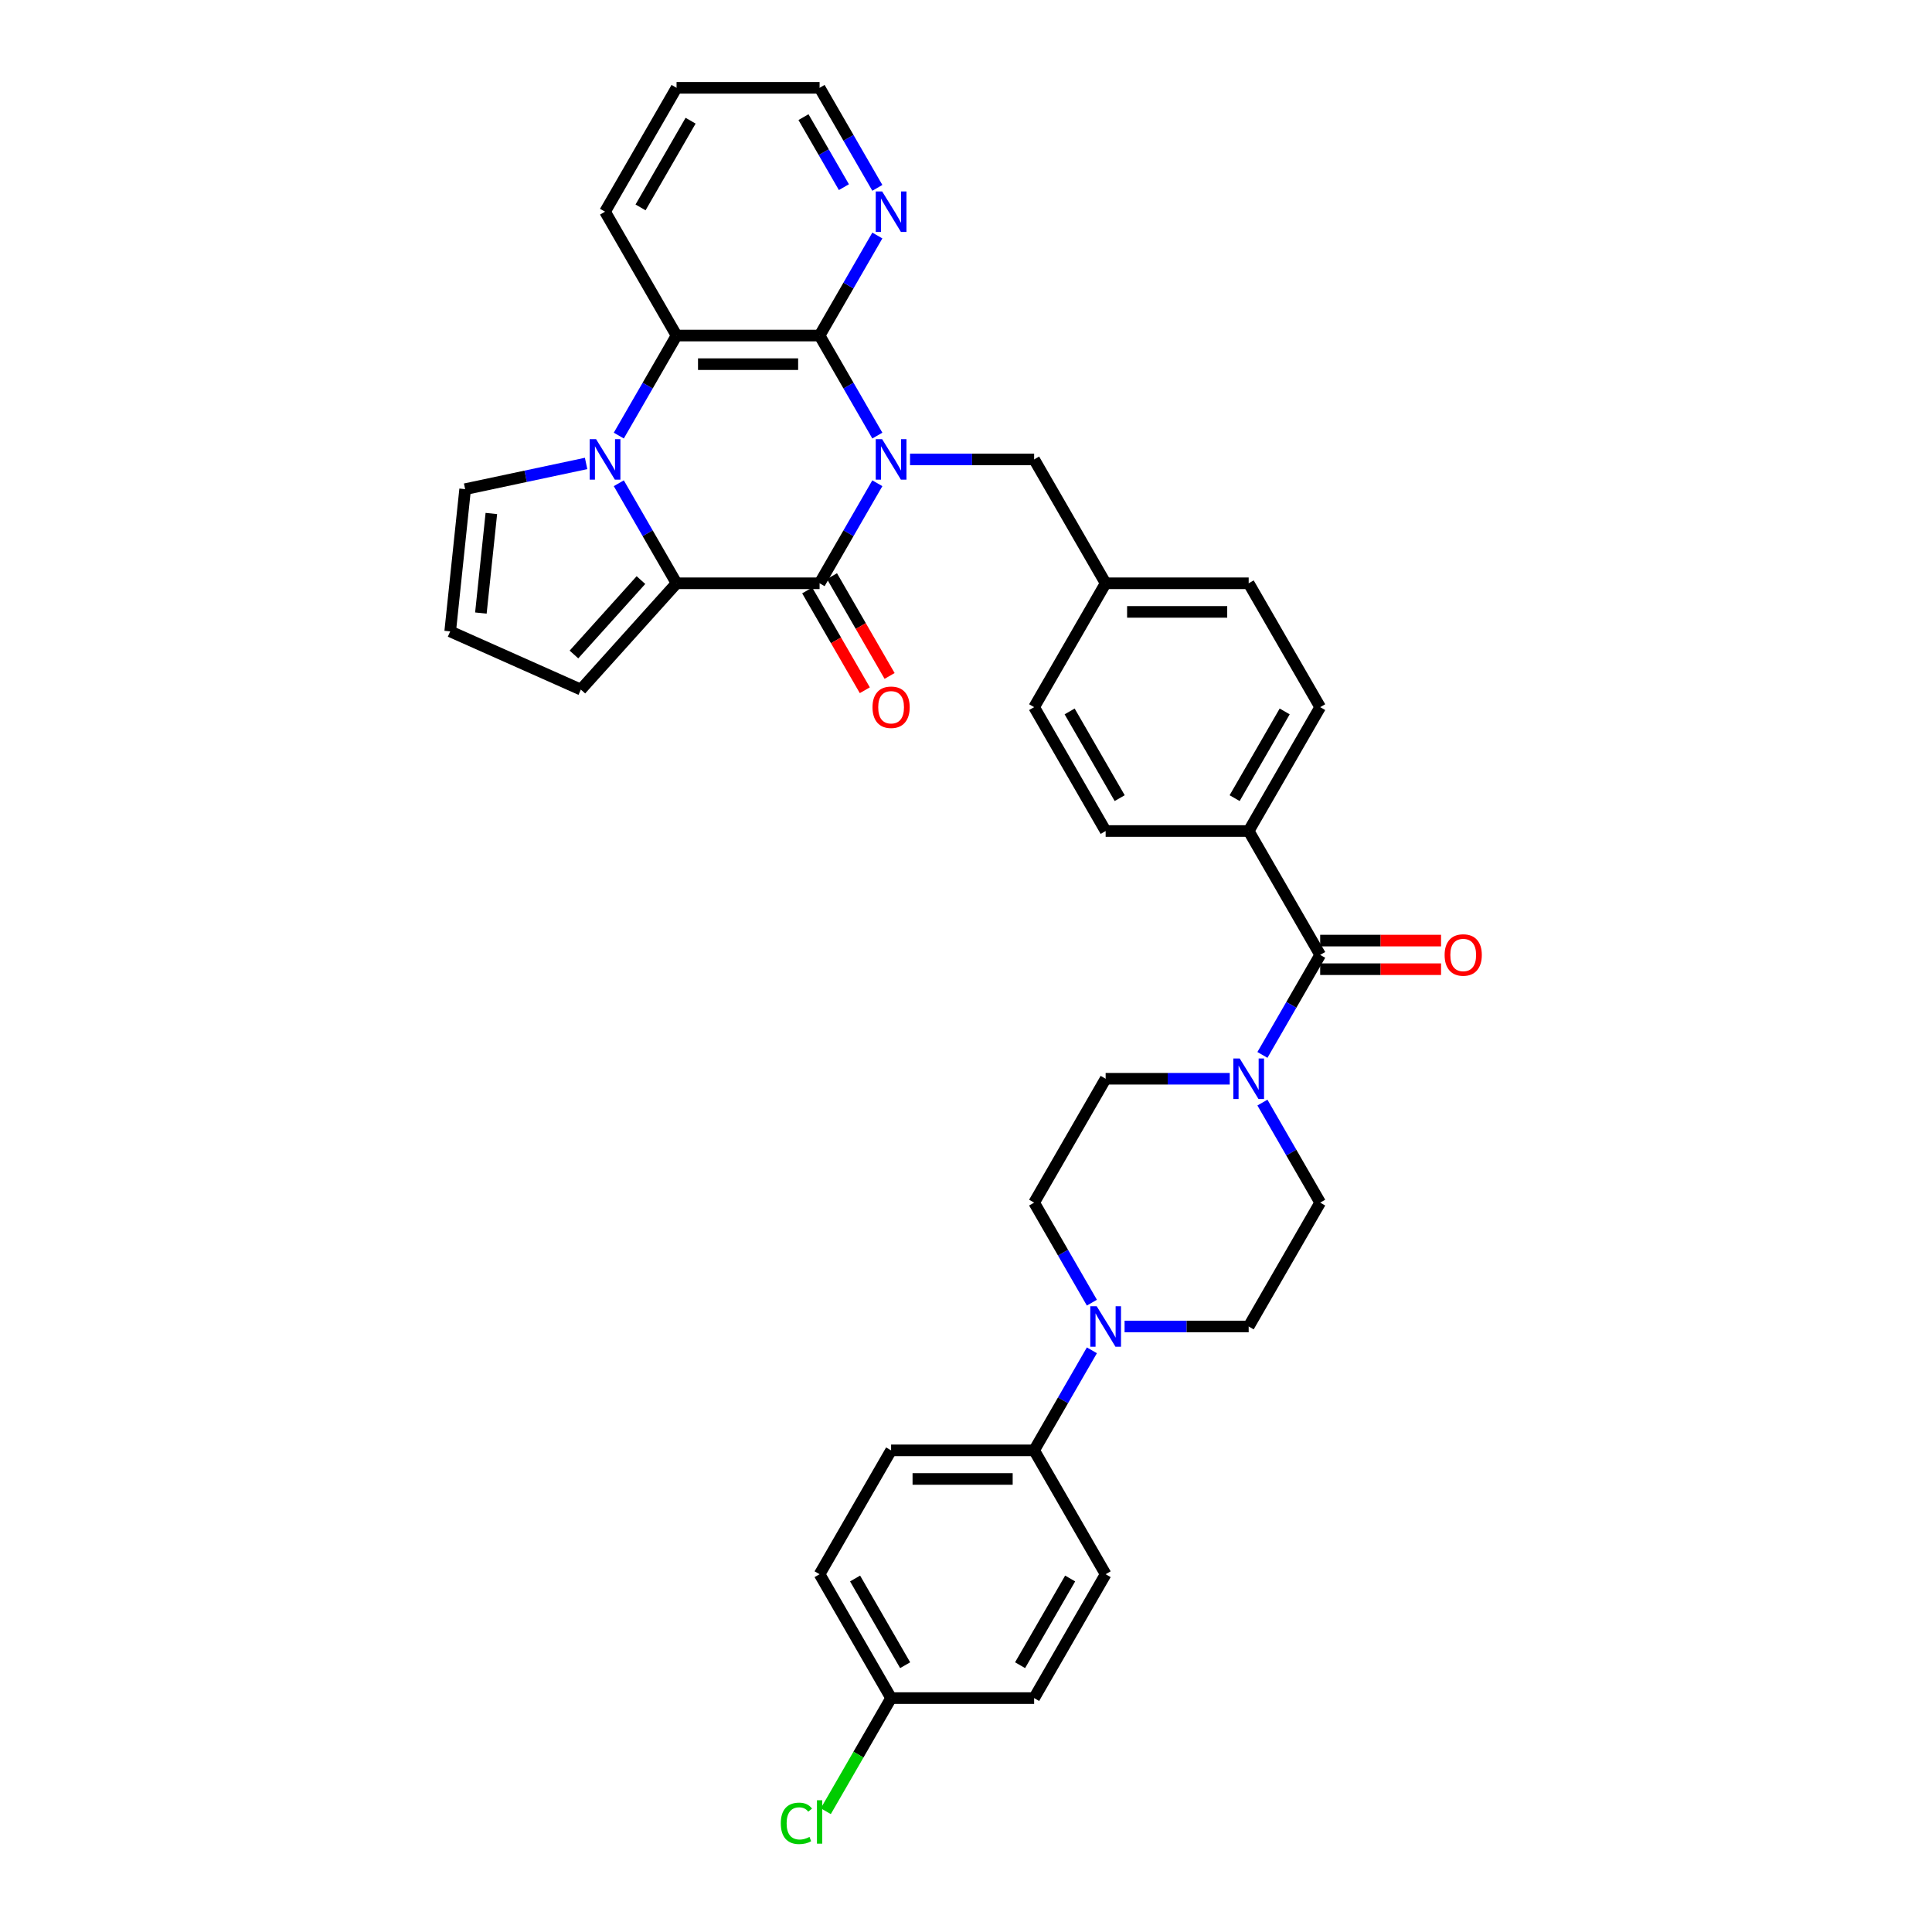 <?xml version='1.0' encoding='iso-8859-1'?>
<svg version='1.1' baseProfile='full'
              xmlns='http://www.w3.org/2000/svg'
                      xmlns:rdkit='http://www.rdkit.org/xml'
                      xmlns:xlink='http://www.w3.org/1999/xlink'
                  xml:space='preserve'
width='1000px' height='1000px' viewBox='0 0 1000 1000'>
<!-- END OF HEADER -->
<rect style='opacity:1.0;fill:#FFFFFF;stroke:none' width='1000' height='1000' x='0' y='0'> </rect>
<path class='bond-0' d='M 454.112,250.128 L 439.164,276.018' style='fill:none;fill-rule:evenodd;stroke:#0000FF;stroke-width:6px;stroke-linecap:butt;stroke-linejoin:miter;stroke-opacity:1' />
<path class='bond-0' d='M 439.164,276.018 L 424.217,301.908' style='fill:none;fill-rule:evenodd;stroke:#000000;stroke-width:6px;stroke-linecap:butt;stroke-linejoin:miter;stroke-opacity:1' />
<path class='bond-3' d='M 454.112,225.461 L 439.164,199.571' style='fill:none;fill-rule:evenodd;stroke:#0000FF;stroke-width:6px;stroke-linecap:butt;stroke-linejoin:miter;stroke-opacity:1' />
<path class='bond-3' d='M 439.164,199.571 L 424.217,173.681' style='fill:none;fill-rule:evenodd;stroke:#000000;stroke-width:6px;stroke-linecap:butt;stroke-linejoin:miter;stroke-opacity:1' />
<path class='bond-8' d='M 471.034,237.794 L 503.149,237.794' style='fill:none;fill-rule:evenodd;stroke:#0000FF;stroke-width:6px;stroke-linecap:butt;stroke-linejoin:miter;stroke-opacity:1' />
<path class='bond-8' d='M 503.149,237.794 L 535.264,237.794' style='fill:none;fill-rule:evenodd;stroke:#000000;stroke-width:6px;stroke-linecap:butt;stroke-linejoin:miter;stroke-opacity:1' />
<path class='bond-2' d='M 424.217,301.908 L 350.185,301.908' style='fill:none;fill-rule:evenodd;stroke:#000000;stroke-width:6px;stroke-linecap:butt;stroke-linejoin:miter;stroke-opacity:1' />
<path class='bond-13' d='M 417.805,305.609 L 432.719,331.44' style='fill:none;fill-rule:evenodd;stroke:#000000;stroke-width:6px;stroke-linecap:butt;stroke-linejoin:miter;stroke-opacity:1' />
<path class='bond-13' d='M 432.719,331.44 L 447.632,357.271' style='fill:none;fill-rule:evenodd;stroke:#FF0000;stroke-width:6px;stroke-linecap:butt;stroke-linejoin:miter;stroke-opacity:1' />
<path class='bond-13' d='M 430.628,298.206 L 445.541,324.037' style='fill:none;fill-rule:evenodd;stroke:#000000;stroke-width:6px;stroke-linecap:butt;stroke-linejoin:miter;stroke-opacity:1' />
<path class='bond-13' d='M 445.541,324.037 L 460.455,349.867' style='fill:none;fill-rule:evenodd;stroke:#FF0000;stroke-width:6px;stroke-linecap:butt;stroke-linejoin:miter;stroke-opacity:1' />
<path class='bond-1' d='M 320.29,225.461 L 335.237,199.571' style='fill:none;fill-rule:evenodd;stroke:#0000FF;stroke-width:6px;stroke-linecap:butt;stroke-linejoin:miter;stroke-opacity:1' />
<path class='bond-1' d='M 335.237,199.571 L 350.185,173.681' style='fill:none;fill-rule:evenodd;stroke:#000000;stroke-width:6px;stroke-linecap:butt;stroke-linejoin:miter;stroke-opacity:1' />
<path class='bond-10' d='M 303.367,239.878 L 272.061,246.532' style='fill:none;fill-rule:evenodd;stroke:#0000FF;stroke-width:6px;stroke-linecap:butt;stroke-linejoin:miter;stroke-opacity:1' />
<path class='bond-10' d='M 272.061,246.532 L 240.755,253.187' style='fill:none;fill-rule:evenodd;stroke:#000000;stroke-width:6px;stroke-linecap:butt;stroke-linejoin:miter;stroke-opacity:1' />
<path class='bond-35' d='M 320.29,250.128 L 335.237,276.018' style='fill:none;fill-rule:evenodd;stroke:#0000FF;stroke-width:6px;stroke-linecap:butt;stroke-linejoin:miter;stroke-opacity:1' />
<path class='bond-35' d='M 335.237,276.018 L 350.185,301.908' style='fill:none;fill-rule:evenodd;stroke:#000000;stroke-width:6px;stroke-linecap:butt;stroke-linejoin:miter;stroke-opacity:1' />
<path class='bond-11' d='M 350.185,301.908 L 300.648,356.924' style='fill:none;fill-rule:evenodd;stroke:#000000;stroke-width:6px;stroke-linecap:butt;stroke-linejoin:miter;stroke-opacity:1' />
<path class='bond-11' d='M 331.751,300.253 L 297.075,338.764' style='fill:none;fill-rule:evenodd;stroke:#000000;stroke-width:6px;stroke-linecap:butt;stroke-linejoin:miter;stroke-opacity:1' />
<path class='bond-4' d='M 424.217,173.681 L 350.185,173.681' style='fill:none;fill-rule:evenodd;stroke:#000000;stroke-width:6px;stroke-linecap:butt;stroke-linejoin:miter;stroke-opacity:1' />
<path class='bond-4' d='M 413.112,188.488 L 361.29,188.488' style='fill:none;fill-rule:evenodd;stroke:#000000;stroke-width:6px;stroke-linecap:butt;stroke-linejoin:miter;stroke-opacity:1' />
<path class='bond-9' d='M 424.217,173.681 L 439.164,147.791' style='fill:none;fill-rule:evenodd;stroke:#000000;stroke-width:6px;stroke-linecap:butt;stroke-linejoin:miter;stroke-opacity:1' />
<path class='bond-9' d='M 439.164,147.791 L 454.112,121.902' style='fill:none;fill-rule:evenodd;stroke:#0000FF;stroke-width:6px;stroke-linecap:butt;stroke-linejoin:miter;stroke-opacity:1' />
<path class='bond-32' d='M 350.185,173.681 L 313.169,109.568' style='fill:none;fill-rule:evenodd;stroke:#000000;stroke-width:6px;stroke-linecap:butt;stroke-linejoin:miter;stroke-opacity:1' />
<path class='bond-5' d='M 683.327,494.248 L 646.312,430.134' style='fill:none;fill-rule:evenodd;stroke:#000000;stroke-width:6px;stroke-linecap:butt;stroke-linejoin:miter;stroke-opacity:1' />
<path class='bond-6' d='M 683.327,494.248 L 668.38,520.138' style='fill:none;fill-rule:evenodd;stroke:#000000;stroke-width:6px;stroke-linecap:butt;stroke-linejoin:miter;stroke-opacity:1' />
<path class='bond-6' d='M 668.38,520.138 L 653.432,546.027' style='fill:none;fill-rule:evenodd;stroke:#0000FF;stroke-width:6px;stroke-linecap:butt;stroke-linejoin:miter;stroke-opacity:1' />
<path class='bond-20' d='M 683.327,501.651 L 714.606,501.651' style='fill:none;fill-rule:evenodd;stroke:#000000;stroke-width:6px;stroke-linecap:butt;stroke-linejoin:miter;stroke-opacity:1' />
<path class='bond-20' d='M 714.606,501.651 L 745.884,501.651' style='fill:none;fill-rule:evenodd;stroke:#FF0000;stroke-width:6px;stroke-linecap:butt;stroke-linejoin:miter;stroke-opacity:1' />
<path class='bond-20' d='M 683.327,486.845 L 714.606,486.845' style='fill:none;fill-rule:evenodd;stroke:#000000;stroke-width:6px;stroke-linecap:butt;stroke-linejoin:miter;stroke-opacity:1' />
<path class='bond-20' d='M 714.606,486.845 L 745.884,486.845' style='fill:none;fill-rule:evenodd;stroke:#FF0000;stroke-width:6px;stroke-linecap:butt;stroke-linejoin:miter;stroke-opacity:1' />
<path class='bond-16' d='M 636.51,558.361 L 604.395,558.361' style='fill:none;fill-rule:evenodd;stroke:#0000FF;stroke-width:6px;stroke-linecap:butt;stroke-linejoin:miter;stroke-opacity:1' />
<path class='bond-16' d='M 604.395,558.361 L 572.28,558.361' style='fill:none;fill-rule:evenodd;stroke:#000000;stroke-width:6px;stroke-linecap:butt;stroke-linejoin:miter;stroke-opacity:1' />
<path class='bond-17' d='M 653.432,570.695 L 668.38,596.585' style='fill:none;fill-rule:evenodd;stroke:#0000FF;stroke-width:6px;stroke-linecap:butt;stroke-linejoin:miter;stroke-opacity:1' />
<path class='bond-17' d='M 668.38,596.585 L 683.327,622.474' style='fill:none;fill-rule:evenodd;stroke:#000000;stroke-width:6px;stroke-linecap:butt;stroke-linejoin:miter;stroke-opacity:1' />
<path class='bond-7' d='M 582.082,686.588 L 614.197,686.588' style='fill:none;fill-rule:evenodd;stroke:#0000FF;stroke-width:6px;stroke-linecap:butt;stroke-linejoin:miter;stroke-opacity:1' />
<path class='bond-7' d='M 614.197,686.588 L 646.312,686.588' style='fill:none;fill-rule:evenodd;stroke:#000000;stroke-width:6px;stroke-linecap:butt;stroke-linejoin:miter;stroke-opacity:1' />
<path class='bond-14' d='M 565.159,698.921 L 550.212,724.811' style='fill:none;fill-rule:evenodd;stroke:#0000FF;stroke-width:6px;stroke-linecap:butt;stroke-linejoin:miter;stroke-opacity:1' />
<path class='bond-14' d='M 550.212,724.811 L 535.264,750.701' style='fill:none;fill-rule:evenodd;stroke:#000000;stroke-width:6px;stroke-linecap:butt;stroke-linejoin:miter;stroke-opacity:1' />
<path class='bond-39' d='M 565.159,674.254 L 550.212,648.364' style='fill:none;fill-rule:evenodd;stroke:#0000FF;stroke-width:6px;stroke-linecap:butt;stroke-linejoin:miter;stroke-opacity:1' />
<path class='bond-39' d='M 550.212,648.364 L 535.264,622.474' style='fill:none;fill-rule:evenodd;stroke:#000000;stroke-width:6px;stroke-linecap:butt;stroke-linejoin:miter;stroke-opacity:1' />
<path class='bond-25' d='M 535.264,237.794 L 572.28,301.908' style='fill:none;fill-rule:evenodd;stroke:#000000;stroke-width:6px;stroke-linecap:butt;stroke-linejoin:miter;stroke-opacity:1' />
<path class='bond-33' d='M 454.112,97.234 L 439.164,71.344' style='fill:none;fill-rule:evenodd;stroke:#0000FF;stroke-width:6px;stroke-linecap:butt;stroke-linejoin:miter;stroke-opacity:1' />
<path class='bond-33' d='M 439.164,71.344 L 424.217,45.455' style='fill:none;fill-rule:evenodd;stroke:#000000;stroke-width:6px;stroke-linecap:butt;stroke-linejoin:miter;stroke-opacity:1' />
<path class='bond-33' d='M 436.805,96.87 L 426.341,78.748' style='fill:none;fill-rule:evenodd;stroke:#0000FF;stroke-width:6px;stroke-linecap:butt;stroke-linejoin:miter;stroke-opacity:1' />
<path class='bond-33' d='M 426.341,78.748 L 415.878,60.625' style='fill:none;fill-rule:evenodd;stroke:#000000;stroke-width:6px;stroke-linecap:butt;stroke-linejoin:miter;stroke-opacity:1' />
<path class='bond-38' d='M 240.755,253.187 L 233.017,326.813' style='fill:none;fill-rule:evenodd;stroke:#000000;stroke-width:6px;stroke-linecap:butt;stroke-linejoin:miter;stroke-opacity:1' />
<path class='bond-38' d='M 254.32,265.778 L 248.903,317.316' style='fill:none;fill-rule:evenodd;stroke:#000000;stroke-width:6px;stroke-linecap:butt;stroke-linejoin:miter;stroke-opacity:1' />
<path class='bond-15' d='M 300.648,356.924 L 233.017,326.813' style='fill:none;fill-rule:evenodd;stroke:#000000;stroke-width:6px;stroke-linecap:butt;stroke-linejoin:miter;stroke-opacity:1' />
<path class='bond-12' d='M 646.312,430.134 L 683.327,366.021' style='fill:none;fill-rule:evenodd;stroke:#000000;stroke-width:6px;stroke-linecap:butt;stroke-linejoin:miter;stroke-opacity:1' />
<path class='bond-12' d='M 639.041,413.114 L 664.952,368.235' style='fill:none;fill-rule:evenodd;stroke:#000000;stroke-width:6px;stroke-linecap:butt;stroke-linejoin:miter;stroke-opacity:1' />
<path class='bond-36' d='M 646.312,430.134 L 572.28,430.134' style='fill:none;fill-rule:evenodd;stroke:#000000;stroke-width:6px;stroke-linecap:butt;stroke-linejoin:miter;stroke-opacity:1' />
<path class='bond-21' d='M 535.264,750.701 L 461.232,750.701' style='fill:none;fill-rule:evenodd;stroke:#000000;stroke-width:6px;stroke-linecap:butt;stroke-linejoin:miter;stroke-opacity:1' />
<path class='bond-21' d='M 524.159,765.507 L 472.337,765.507' style='fill:none;fill-rule:evenodd;stroke:#000000;stroke-width:6px;stroke-linecap:butt;stroke-linejoin:miter;stroke-opacity:1' />
<path class='bond-22' d='M 535.264,750.701 L 572.28,814.814' style='fill:none;fill-rule:evenodd;stroke:#000000;stroke-width:6px;stroke-linecap:butt;stroke-linejoin:miter;stroke-opacity:1' />
<path class='bond-18' d='M 572.28,558.361 L 535.264,622.474' style='fill:none;fill-rule:evenodd;stroke:#000000;stroke-width:6px;stroke-linecap:butt;stroke-linejoin:miter;stroke-opacity:1' />
<path class='bond-19' d='M 683.327,622.474 L 646.312,686.588' style='fill:none;fill-rule:evenodd;stroke:#000000;stroke-width:6px;stroke-linecap:butt;stroke-linejoin:miter;stroke-opacity:1' />
<path class='bond-29' d='M 461.232,750.701 L 424.217,814.814' style='fill:none;fill-rule:evenodd;stroke:#000000;stroke-width:6px;stroke-linecap:butt;stroke-linejoin:miter;stroke-opacity:1' />
<path class='bond-30' d='M 572.28,814.814 L 535.264,878.928' style='fill:none;fill-rule:evenodd;stroke:#000000;stroke-width:6px;stroke-linecap:butt;stroke-linejoin:miter;stroke-opacity:1' />
<path class='bond-30' d='M 553.905,817.028 L 527.994,861.907' style='fill:none;fill-rule:evenodd;stroke:#000000;stroke-width:6px;stroke-linecap:butt;stroke-linejoin:miter;stroke-opacity:1' />
<path class='bond-23' d='M 683.327,366.021 L 646.312,301.908' style='fill:none;fill-rule:evenodd;stroke:#000000;stroke-width:6px;stroke-linecap:butt;stroke-linejoin:miter;stroke-opacity:1' />
<path class='bond-24' d='M 572.28,430.134 L 535.264,366.021' style='fill:none;fill-rule:evenodd;stroke:#000000;stroke-width:6px;stroke-linecap:butt;stroke-linejoin:miter;stroke-opacity:1' />
<path class='bond-24' d='M 579.55,413.114 L 553.639,368.235' style='fill:none;fill-rule:evenodd;stroke:#000000;stroke-width:6px;stroke-linecap:butt;stroke-linejoin:miter;stroke-opacity:1' />
<path class='bond-27' d='M 572.28,301.908 L 535.264,366.021' style='fill:none;fill-rule:evenodd;stroke:#000000;stroke-width:6px;stroke-linecap:butt;stroke-linejoin:miter;stroke-opacity:1' />
<path class='bond-28' d='M 572.28,301.908 L 646.312,301.908' style='fill:none;fill-rule:evenodd;stroke:#000000;stroke-width:6px;stroke-linecap:butt;stroke-linejoin:miter;stroke-opacity:1' />
<path class='bond-28' d='M 583.385,316.714 L 635.207,316.714' style='fill:none;fill-rule:evenodd;stroke:#000000;stroke-width:6px;stroke-linecap:butt;stroke-linejoin:miter;stroke-opacity:1' />
<path class='bond-26' d='M 461.232,878.928 L 535.264,878.928' style='fill:none;fill-rule:evenodd;stroke:#000000;stroke-width:6px;stroke-linecap:butt;stroke-linejoin:miter;stroke-opacity:1' />
<path class='bond-31' d='M 461.232,878.928 L 444.331,908.202' style='fill:none;fill-rule:evenodd;stroke:#000000;stroke-width:6px;stroke-linecap:butt;stroke-linejoin:miter;stroke-opacity:1' />
<path class='bond-31' d='M 444.331,908.202 L 427.43,937.476' style='fill:none;fill-rule:evenodd;stroke:#00CC00;stroke-width:6px;stroke-linecap:butt;stroke-linejoin:miter;stroke-opacity:1' />
<path class='bond-40' d='M 461.232,878.928 L 424.217,814.814' style='fill:none;fill-rule:evenodd;stroke:#000000;stroke-width:6px;stroke-linecap:butt;stroke-linejoin:miter;stroke-opacity:1' />
<path class='bond-40' d='M 468.503,861.907 L 442.592,817.028' style='fill:none;fill-rule:evenodd;stroke:#000000;stroke-width:6px;stroke-linecap:butt;stroke-linejoin:miter;stroke-opacity:1' />
<path class='bond-37' d='M 313.169,109.568 L 350.185,45.455' style='fill:none;fill-rule:evenodd;stroke:#000000;stroke-width:6px;stroke-linecap:butt;stroke-linejoin:miter;stroke-opacity:1' />
<path class='bond-37' d='M 331.544,107.354 L 357.455,62.475' style='fill:none;fill-rule:evenodd;stroke:#000000;stroke-width:6px;stroke-linecap:butt;stroke-linejoin:miter;stroke-opacity:1' />
<path class='bond-34' d='M 424.217,45.455 L 350.185,45.455' style='fill:none;fill-rule:evenodd;stroke:#000000;stroke-width:6px;stroke-linecap:butt;stroke-linejoin:miter;stroke-opacity:1' />
<path  class='atom-0' d='M 456.598 227.312
L 463.468 238.416
Q 464.149 239.512, 465.245 241.496
Q 466.341 243.48, 466.4 243.599
L 466.4 227.312
L 469.183 227.312
L 469.183 248.277
L 466.311 248.277
L 458.937 236.136
Q 458.079 234.715, 457.161 233.086
Q 456.272 231.457, 456.006 230.954
L 456.006 248.277
L 453.281 248.277
L 453.281 227.312
L 456.598 227.312
' fill='#0000FF'/>
<path  class='atom-2' d='M 308.535 227.312
L 315.405 238.416
Q 316.086 239.512, 317.182 241.496
Q 318.277 243.48, 318.336 243.599
L 318.336 227.312
L 321.12 227.312
L 321.12 248.277
L 318.248 248.277
L 310.874 236.136
Q 310.015 234.715, 309.097 233.086
Q 308.209 231.457, 307.942 230.954
L 307.942 248.277
L 305.218 248.277
L 305.218 227.312
L 308.535 227.312
' fill='#0000FF'/>
<path  class='atom-7' d='M 641.677 547.878
L 648.547 558.983
Q 649.228 560.079, 650.324 562.063
Q 651.42 564.047, 651.479 564.165
L 651.479 547.878
L 654.263 547.878
L 654.263 568.844
L 651.39 568.844
L 644.017 556.703
Q 643.158 555.281, 642.24 553.653
Q 641.351 552.024, 641.085 551.521
L 641.085 568.844
L 638.361 568.844
L 638.361 547.878
L 641.677 547.878
' fill='#0000FF'/>
<path  class='atom-8' d='M 567.646 676.105
L 574.516 687.21
Q 575.197 688.305, 576.292 690.289
Q 577.388 692.273, 577.447 692.392
L 577.447 676.105
L 580.231 676.105
L 580.231 697.071
L 577.359 697.071
L 569.985 684.929
Q 569.126 683.508, 568.208 681.879
Q 567.32 680.251, 567.053 679.747
L 567.053 697.071
L 564.329 697.071
L 564.329 676.105
L 567.646 676.105
' fill='#0000FF'/>
<path  class='atom-10' d='M 456.598 99.085
L 463.468 110.19
Q 464.149 111.285, 465.245 113.269
Q 466.341 115.253, 466.4 115.372
L 466.4 99.085
L 469.183 99.085
L 469.183 120.051
L 466.311 120.051
L 458.937 107.91
Q 458.079 106.488, 457.161 104.859
Q 456.272 103.231, 456.006 102.727
L 456.006 120.051
L 453.281 120.051
L 453.281 99.085
L 456.598 99.085
' fill='#0000FF'/>
<path  class='atom-14' d='M 451.608 366.08
Q 451.608 361.046, 454.096 358.233
Q 456.583 355.42, 461.232 355.42
Q 465.882 355.42, 468.369 358.233
Q 470.857 361.046, 470.857 366.08
Q 470.857 371.174, 468.339 374.076
Q 465.822 376.948, 461.232 376.948
Q 456.613 376.948, 454.096 374.076
Q 451.608 371.203, 451.608 366.08
M 461.232 374.579
Q 464.431 374.579, 466.148 372.447
Q 467.895 370.285, 467.895 366.08
Q 467.895 361.964, 466.148 359.891
Q 464.431 357.789, 461.232 357.789
Q 458.034 357.789, 456.287 359.862
Q 454.57 361.935, 454.57 366.08
Q 454.57 370.315, 456.287 372.447
Q 458.034 374.579, 461.232 374.579
' fill='#FF0000'/>
<path  class='atom-21' d='M 747.735 494.307
Q 747.735 489.273, 750.222 486.46
Q 752.71 483.646, 757.359 483.646
Q 762.008 483.646, 764.496 486.46
Q 766.983 489.273, 766.983 494.307
Q 766.983 499.4, 764.466 502.302
Q 761.949 505.175, 757.359 505.175
Q 752.74 505.175, 750.222 502.302
Q 747.735 499.43, 747.735 494.307
M 757.359 502.806
Q 760.557 502.806, 762.275 500.674
Q 764.022 498.512, 764.022 494.307
Q 764.022 490.191, 762.275 488.118
Q 760.557 486.015, 757.359 486.015
Q 754.161 486.015, 752.414 488.088
Q 750.696 490.161, 750.696 494.307
Q 750.696 498.542, 752.414 500.674
Q 754.161 502.806, 757.359 502.806
' fill='#FF0000'/>
<path  class='atom-32' d='M 404.139 943.766
Q 404.139 938.555, 406.567 935.83
Q 409.025 933.076, 413.674 933.076
Q 417.998 933.076, 420.308 936.126
L 418.353 937.725
Q 416.665 935.505, 413.674 935.505
Q 410.506 935.505, 408.818 937.637
Q 407.16 939.739, 407.16 943.766
Q 407.16 947.912, 408.877 950.044
Q 410.624 952.176, 414 952.176
Q 416.31 952.176, 419.005 950.785
L 419.834 953.006
Q 418.738 953.716, 417.08 954.131
Q 415.422 954.545, 413.586 954.545
Q 409.025 954.545, 406.567 951.762
Q 404.139 948.978, 404.139 943.766
' fill='#00CC00'/>
<path  class='atom-32' d='M 422.854 931.803
L 425.579 931.803
L 425.579 954.279
L 422.854 954.279
L 422.854 931.803
' fill='#00CC00'/>
</svg>
